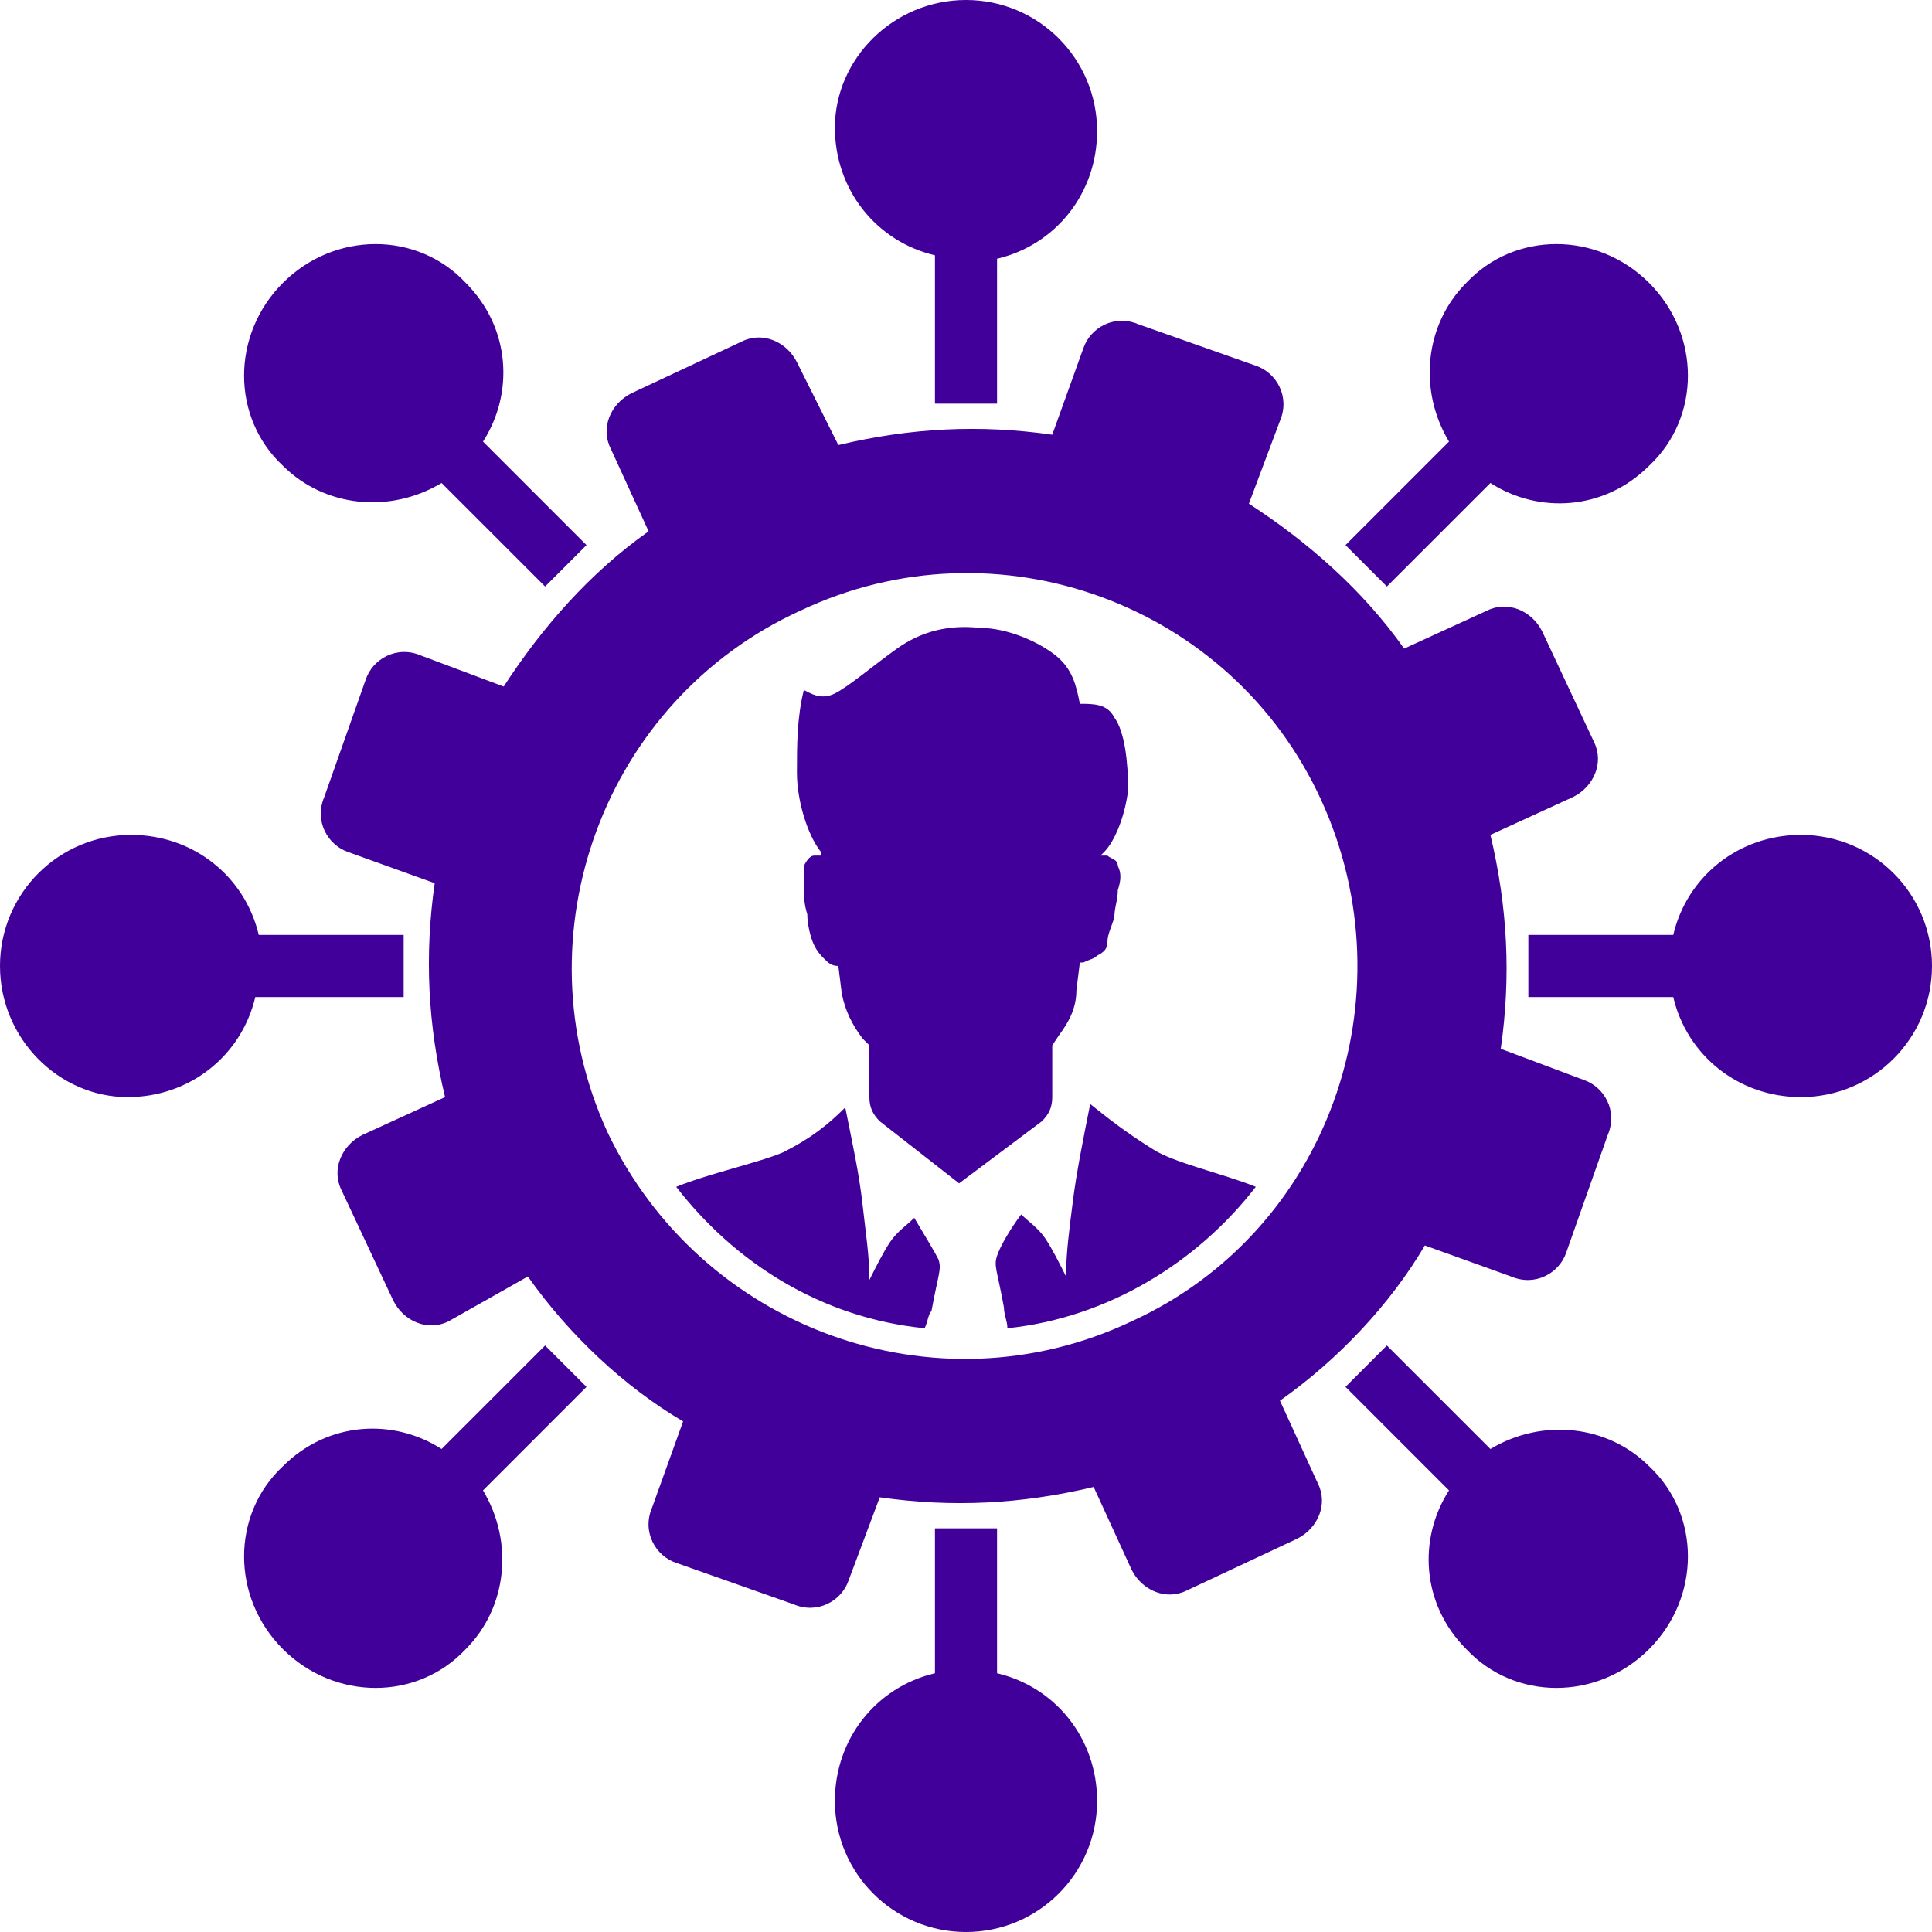 <?xml version="1.0" encoding="utf-8"?>
<!-- Generator: Adobe Illustrator 26.0.1, SVG Export Plug-In . SVG Version: 6.00 Build 0)  -->
<svg version="1.1" id="Camada_1" xmlns="http://www.w3.org/2000/svg" xmlns:xlink="http://www.w3.org/1999/xlink" x="0px" y="0px"
	 viewBox="0 0 56 56" style="enable-background:new 0 0 56 56;" xml:space="preserve">
<style type="text/css">
	.st0{fill-rule:evenodd;clip-rule:evenodd;fill:#410099;}
</style>
<g>
	<path class="st0" d="M24.3,12.9c2.1-0.5,4.1-0.6,6.2-0.3l0.9-2.5c0.2-0.6,0.9-1,1.6-0.7l3.4,1.2c0.6,0.2,1,0.9,0.7,1.6l-0.9,2.4
		c1.7,1.1,3.3,2.5,4.5,4.2l2.4-1.1c0.6-0.3,1.3,0,1.6,0.6l1.5,3.2c0.3,0.6,0,1.3-0.6,1.6l-2.4,1.1c0.5,2.1,0.6,4.1,0.3,6.2l2.4,0.9
		c0.6,0.2,1,0.9,0.7,1.6l-1.2,3.4c-0.2,0.6-0.9,1-1.6,0.7l-2.5-0.9c-1,1.7-2.5,3.3-4.2,4.5l1.1,2.4c0.3,0.6,0,1.3-0.6,1.6l-3.2,1.5
		c-0.6,0.3-1.3,0-1.6-0.6l-1.1-2.4c-2.1,0.5-4.1,0.6-6.2,0.3l-0.9,2.4c-0.2,0.6-0.9,1-1.6,0.7l-3.4-1.2c-0.6-0.2-1-0.9-0.7-1.6
		l0.9-2.5c-1.7-1-3.3-2.5-4.5-4.2L13,38.3c-0.6,0.3-1.3,0-1.6-0.6l-1.5-3.2c-0.3-0.6,0-1.3,0.6-1.6l2.4-1.1
		c-0.5-2.1-0.6-4.1-0.3-6.2l-2.5-0.9c-0.6-0.2-1-0.9-0.7-1.6l1.2-3.4c0.2-0.6,0.9-1,1.6-0.7l2.4,0.9c1.1-1.7,2.5-3.3,4.2-4.5
		L17.7,13c-0.3-0.6,0-1.3,0.6-1.6l3.2-1.5c0.6-0.3,1.3,0,1.6,0.6L24.3,12.9z M23.2,17.7c5.7-2.7,12.5-0.2,15.1,5.5
		s0.2,12.5-5.5,15.1c-5.7,2.7-12.5,0.2-15.2-5.5C15,27.1,17.5,20.3,23.2,17.7z M28,56c-2.1,0-3.8-1.7-3.8-3.8c0-1.8,1.2-3.3,2.9-3.7
		v-4.2c0.3,0,0.6,0,0.9,0s0.6,0,0.9,0v4.2c1.7,0.4,2.9,1.9,2.9,3.7C31.8,54.3,30.1,56,28,56z M47.8,8.2c1.5,1.5,1.5,3.9,0,5.3
		c-1.3,1.3-3.2,1.4-4.6,0.5l-3,3c-0.4-0.4-0.8-0.8-1.2-1.2l3-3c-0.9-1.5-0.7-3.4,0.5-4.6C43.9,6.7,46.3,6.7,47.8,8.2z M56,28
		c0,2.1-1.7,3.8-3.8,3.8c-1.8,0-3.3-1.2-3.7-2.9h-4.2c0-0.3,0-0.6,0-0.9s0-0.6,0-0.9h4.2c0.4-1.7,1.9-2.9,3.7-2.9
		C54.3,24.2,56,25.9,56,28z M47.8,47.8c-1.5,1.5-3.9,1.5-5.3,0c-1.3-1.3-1.4-3.2-0.5-4.6l-3-3c0.4-0.4,0.8-0.8,1.2-1.2l3,3
		c1.5-0.9,3.4-0.7,4.6,0.5C49.3,43.9,49.3,46.3,47.8,47.8z M8.2,47.8c-1.5-1.5-1.5-3.9,0-5.3c1.3-1.3,3.2-1.4,4.6-0.5l3-3
		c0.4,0.4,0.8,0.8,1.2,1.2l-3,3c0.9,1.5,0.7,3.4-0.5,4.6C12.1,49.3,9.7,49.3,8.2,47.8z M0,28c0-2.1,1.7-3.8,3.8-3.8
		c1.8,0,3.3,1.2,3.7,2.9h4.2c0,0.3,0,0.6,0,0.9s0,0.6,0,0.9H7.4c-0.4,1.7-1.9,2.9-3.7,2.9C1.7,31.8,0,30.1,0,28z M8.2,8.2
		c1.5-1.5,3.9-1.5,5.3,0c1.3,1.3,1.4,3.2,0.5,4.6l3,3c-0.4,0.4-0.8,0.8-1.2,1.2l-3-3c-1.5,0.9-3.4,0.7-4.6-0.5
		C6.7,12.1,6.7,9.7,8.2,8.2z M28,0c2.1,0,3.8,1.7,3.8,3.8c0,1.8-1.2,3.3-2.9,3.7v4.2c-0.3,0-0.6,0-0.9,0s-0.6,0-0.9,0V7.4
		c-1.7-0.4-2.9-1.9-2.9-3.7C24.2,1.7,25.9,0,28,0z M30.5,30.3v1.5c0,0.3-0.1,0.5-0.3,0.7l-2.4,1.8l-2.3-1.8
		c-0.2-0.2-0.3-0.4-0.3-0.7v-1.5l-0.2-0.2c-0.3-0.4-0.5-0.8-0.6-1.3L24.3,28l0,0c-0.2,0-0.3-0.1-0.4-0.2c-0.1-0.1-0.2-0.2-0.3-0.4
		c-0.1-0.2-0.2-0.6-0.2-0.9c-0.1-0.3-0.1-0.6-0.1-0.8c0-0.2,0-0.4,0-0.6c0.1-0.2,0.2-0.3,0.3-0.3c0.1,0,0.2,0,0.2,0c0,0,0,0,0-0.1
		l0,0c0,0,0,0,0,0l0,0c-0.4-0.5-0.7-1.5-0.7-2.3s0-1.6,0.2-2.4c0.2,0.1,0.5,0.3,0.9,0.1c0.4-0.2,1.1-0.8,1.8-1.3s1.5-0.7,2.4-0.6
		c0.8,0,1.7,0.4,2.2,0.8c0.5,0.4,0.6,0.9,0.7,1.4c0.4,0,0.8,0,1,0.4c0.3,0.4,0.4,1.3,0.4,2.1c-0.1,0.8-0.4,1.5-0.7,1.8
		c0,0-0.1,0.1-0.1,0.1v0c0.1,0,0.1,0,0.2,0c0.1,0.1,0.3,0.1,0.3,0.3c0.1,0.2,0.1,0.4,0,0.7c0,0.3-0.1,0.5-0.1,0.8
		c-0.1,0.3-0.2,0.5-0.2,0.7s-0.1,0.3-0.3,0.4c-0.1,0.1-0.2,0.1-0.4,0.2c0,0-0.1,0-0.1,0l-0.1,0.8c0,0.5-0.2,0.9-0.5,1.3L30.5,30.3z
		 M36.4,34.4c-1.7,2.2-4.3,3.8-7.2,4.1c0-0.2-0.1-0.4-0.1-0.6c-0.2-1.1-0.3-1.2-0.2-1.5c0.1-0.3,0.4-0.8,0.7-1.2
		c0.2,0.2,0.5,0.4,0.7,0.7s0.4,0.7,0.6,1.1c0-0.7,0.1-1.4,0.2-2.2s0.3-1.8,0.5-2.8l0,0c0.5,0.4,1,0.8,1.8,1.3
		C34,33.7,35.4,34,36.4,34.4z M26.8,38.5c-3-0.3-5.5-1.9-7.2-4.1c1-0.4,2.4-0.7,3.1-1c0.8-0.4,1.3-0.8,1.8-1.3l0,0
		c0.2,1,0.4,1.9,0.5,2.8s0.2,1.5,0.2,2.2c0.2-0.4,0.4-0.8,0.6-1.1c0.2-0.3,0.5-0.5,0.7-0.7c0.3,0.5,0.6,1,0.7,1.2
		c0.1,0.3,0,0.4-0.2,1.5C26.9,38.1,26.9,38.3,26.8,38.5z"/>
</g>
</svg>
